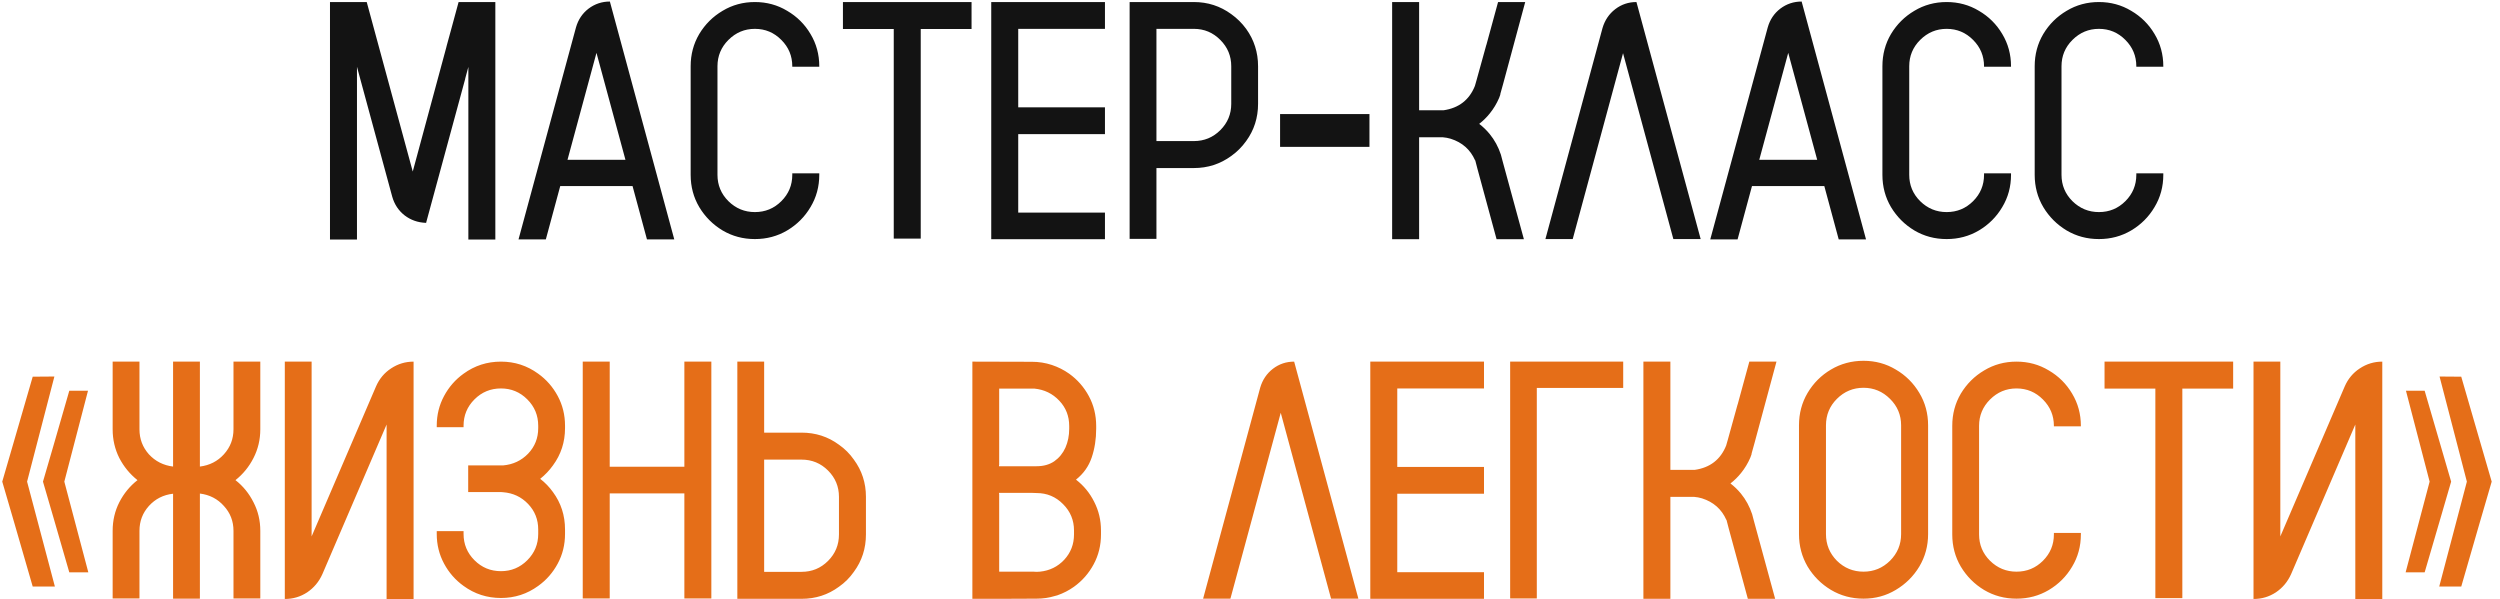 <?xml version="1.0" encoding="UTF-8"?> <svg xmlns="http://www.w3.org/2000/svg" width="292" height="70" viewBox="0 0 292 70" fill="none"><path d="M53.564 0.238H57.856V27.981H54.705V7.816L54.337 9.17V9.208L49.794 25.931L49.775 26.028H49.717C48.789 25.989 47.971 25.699 47.262 25.158C46.553 24.604 46.069 23.876 45.812 22.973L42.08 9.228L41.694 7.797V27.981H38.542V0.238H42.834L43.956 4.375L48.209 20.035L52.153 5.439V5.419L52.539 4.008L52.656 3.583L53.564 0.238ZM71.234 0.18L78.755 27.961H75.565L73.883 21.736H65.435L63.753 27.961H60.563L67.271 3.215C67.529 2.3 68.019 1.565 68.74 1.011C69.475 0.457 70.306 0.18 71.234 0.18ZM66.285 18.662H73.052L69.668 6.173L66.285 18.662ZM92.539 7.797V7.739C92.539 6.54 92.114 5.516 91.263 4.665C90.413 3.802 89.382 3.37 88.17 3.37C86.971 3.37 85.94 3.802 85.077 4.665C84.226 5.516 83.801 6.54 83.801 7.739V20.422C83.801 21.62 84.226 22.645 85.077 23.495C85.94 24.346 86.971 24.771 88.17 24.771C89.382 24.771 90.413 24.346 91.263 23.495C92.114 22.645 92.539 21.62 92.539 20.422V20.247H95.691V20.422C95.691 21.801 95.349 23.057 94.666 24.191C93.996 25.326 93.087 26.234 91.94 26.917C90.806 27.588 89.549 27.923 88.17 27.923C86.791 27.923 85.534 27.588 84.4 26.917C83.266 26.234 82.357 25.326 81.674 24.191C81.004 23.057 80.669 21.801 80.669 20.422V7.739C80.669 6.36 81.004 5.103 81.674 3.969C82.357 2.835 83.266 1.933 84.4 1.263C85.534 0.58 86.791 0.238 88.17 0.238C89.549 0.238 90.806 0.58 91.94 1.263C93.087 1.933 93.996 2.835 94.666 3.969C95.349 5.103 95.691 6.36 95.691 7.739V7.797H92.539ZM113.477 0.238V3.389H107.542V27.865H104.39V3.389H98.455V0.238H113.477ZM129.059 3.37H118.929V12.534H129.059V15.666H118.929V24.829H129.059V27.942H115.777V0.238H129.059V3.37ZM145.55 3.37C146.478 4.659 146.942 6.115 146.942 7.739V12.128C146.942 13.752 146.478 15.202 145.55 16.478C145.06 17.161 144.48 17.741 143.81 18.218C142.521 19.158 141.065 19.629 139.441 19.629H135.072V27.903H131.94V0.238H139.441C141.065 0.238 142.521 0.708 143.81 1.649C144.48 2.126 145.06 2.7 145.55 3.37ZM143.81 12.128V7.739C143.81 6.54 143.385 5.516 142.534 4.665C141.683 3.802 140.652 3.37 139.441 3.37H135.072V16.478H139.441C140.652 16.478 141.683 16.052 142.534 15.202C143.385 14.351 143.81 13.326 143.81 12.128ZM149.513 17.154V13.326H159.953V17.154H149.513ZM175.303 18.063L175.497 18.797L177.991 27.942H174.801L172.558 19.687L172.307 18.72H172.287C171.733 17.47 170.786 16.632 169.445 16.207C169.149 16.117 168.84 16.059 168.518 16.033H165.753V27.942H162.602V0.238H165.753V12.882H168.595C170.386 12.624 171.611 11.677 172.268 10.04L172.461 9.363L172.713 8.454L173.602 5.245L173.621 5.207L173.641 5.129L174.975 0.238H178.145L175.574 9.769L175.245 10.948C175.245 11 175.239 11.045 175.226 11.084C175.187 11.213 175.142 11.335 175.091 11.451C174.807 12.108 174.446 12.708 174.008 13.249C173.647 13.7 173.235 14.106 172.771 14.467C173.222 14.815 173.628 15.208 173.989 15.646C174.569 16.355 175.007 17.161 175.303 18.063ZM198.638 27.923H195.448L189.571 6.212L183.694 27.923H180.504L187.174 3.273C187.444 2.358 187.941 1.623 188.662 1.069C189.384 0.515 190.209 0.238 191.137 0.238L198.638 27.923ZM210.431 0.18L217.952 27.961H214.762L213.08 21.736H204.631L202.949 27.961H199.759L206.468 3.215C206.726 2.3 207.215 1.565 207.937 1.011C208.672 0.457 209.503 0.18 210.431 0.18ZM205.482 18.662H212.248L208.865 6.173L205.482 18.662ZM231.736 7.797V7.739C231.736 6.54 231.311 5.516 230.46 4.665C229.609 3.802 228.578 3.37 227.367 3.37C226.168 3.37 225.137 3.802 224.274 4.665C223.423 5.516 222.998 6.54 222.998 7.739V20.422C222.998 21.62 223.423 22.645 224.274 23.495C225.137 24.346 226.168 24.771 227.367 24.771C228.578 24.771 229.609 24.346 230.46 23.495C231.311 22.645 231.736 21.62 231.736 20.422V20.247H234.887V20.422C234.887 21.801 234.546 23.057 233.863 24.191C233.192 25.326 232.284 26.234 231.137 26.917C230.003 27.588 228.746 27.923 227.367 27.923C225.988 27.923 224.731 27.588 223.597 26.917C222.463 26.234 221.554 25.326 220.871 24.191C220.201 23.057 219.866 21.801 219.866 20.422V7.739C219.866 6.36 220.201 5.103 220.871 3.969C221.554 2.835 222.463 1.933 223.597 1.263C224.731 0.58 225.988 0.238 227.367 0.238C228.746 0.238 230.003 0.58 231.137 1.263C232.284 1.933 233.192 2.835 233.863 3.969C234.546 5.103 234.887 6.36 234.887 7.739V7.797H231.736ZM249.522 7.797V7.739C249.522 6.54 249.097 5.516 248.246 4.665C247.396 3.802 246.365 3.37 245.153 3.37C243.954 3.37 242.923 3.802 242.06 4.665C241.209 5.516 240.784 6.54 240.784 7.739V20.422C240.784 21.62 241.209 22.645 242.06 23.495C242.923 24.346 243.954 24.771 245.153 24.771C246.365 24.771 247.396 24.346 248.246 23.495C249.097 22.645 249.522 21.62 249.522 20.422V20.247H252.674V20.422C252.674 21.801 252.332 23.057 251.649 24.191C250.979 25.326 250.07 26.234 248.923 26.917C247.789 27.588 246.532 27.923 245.153 27.923C243.774 27.923 242.517 27.588 241.383 26.917C240.249 26.234 239.34 25.326 238.657 24.191C237.987 23.057 237.652 21.801 237.652 20.422V7.739C237.652 6.36 237.987 5.103 238.657 3.969C239.34 2.835 240.249 1.933 241.383 1.263C242.517 0.58 243.774 0.238 245.153 0.238C246.532 0.238 247.789 0.58 248.923 1.263C250.07 1.933 250.979 2.835 251.649 3.969C252.332 5.103 252.674 6.36 252.674 7.739V7.797H249.522Z" fill="#131313"></path><path d="M6.411 68.511H3.821L1.713 61.223L0.263 56.254L1.713 51.266L3.821 43.997L6.353 43.978L3.163 56.254L6.411 68.511ZM10.316 66.849H8.093L6.276 60.566L5.019 56.254L6.276 51.943L8.093 45.641H10.278L7.513 56.254L10.316 66.849ZM30.403 42.238V50.145C30.403 51.344 30.139 52.459 29.611 53.49C29.095 54.508 28.393 55.371 27.503 56.08C28.393 56.776 29.095 57.64 29.611 58.671C30.139 59.689 30.403 60.797 30.403 61.996V69.903H27.271V61.996C27.271 60.875 26.898 59.908 26.15 59.096C25.416 58.271 24.481 57.788 23.347 57.646V69.923H20.215V57.666C19.081 57.794 18.14 58.271 17.392 59.096C16.658 59.908 16.29 60.875 16.29 61.996V69.903H13.158V61.996C13.158 60.797 13.416 59.689 13.932 58.671C14.46 57.64 15.169 56.776 16.058 56.08C15.169 55.371 14.46 54.508 13.932 53.49C13.416 52.459 13.158 51.344 13.158 50.145V42.238H16.29V50.145C16.29 51.266 16.658 52.239 17.392 53.064C18.14 53.876 19.081 54.353 20.215 54.495V42.238H23.347V54.495C24.481 54.353 25.416 53.876 26.15 53.064C26.898 52.239 27.271 51.266 27.271 50.145V42.238H30.403ZM48.306 42.238V69.961H45.154V49.584L37.653 67.061C37.254 67.951 36.661 68.66 35.875 69.188C35.088 69.704 34.218 69.961 33.265 69.961V42.238H36.397V62.654L43.917 45.138C44.304 44.249 44.89 43.546 45.676 43.031C46.475 42.502 47.352 42.238 48.306 42.238ZM63.095 55.926C63.662 56.364 64.159 56.879 64.584 57.472C65.525 58.748 65.995 60.205 65.995 61.842V62.364C65.995 63.614 65.712 64.767 65.145 65.824C64.578 66.881 63.817 67.751 62.863 68.434C61.574 69.375 60.124 69.845 58.513 69.845C56.889 69.845 55.433 69.375 54.144 68.434C53.19 67.751 52.43 66.881 51.863 65.824C51.296 64.767 51.012 63.614 51.012 62.364V62.035H54.144V62.364C54.144 63.562 54.569 64.587 55.42 65.437C56.271 66.288 57.302 66.713 58.513 66.713C59.712 66.713 60.737 66.288 61.587 65.437C62.438 64.587 62.863 63.562 62.863 62.364V61.842C62.863 60.681 62.47 59.689 61.684 58.864C60.898 58.039 59.925 57.582 58.765 57.492C58.675 57.479 58.591 57.472 58.513 57.472H54.685V54.36H58.765C59.925 54.257 60.898 53.799 61.684 52.987C62.47 52.162 62.863 51.17 62.863 50.01V49.72C62.863 48.521 62.438 47.496 61.587 46.646C60.737 45.795 59.712 45.37 58.513 45.37C57.302 45.37 56.271 45.795 55.42 46.646C54.569 47.496 54.144 48.521 54.144 49.72V49.894H51.012V49.72C51.012 48.47 51.296 47.316 51.863 46.259C52.43 45.202 53.19 44.332 54.144 43.649C55.433 42.708 56.889 42.238 58.513 42.238C60.124 42.238 61.574 42.708 62.863 43.649C63.817 44.332 64.578 45.202 65.145 46.259C65.712 47.316 65.995 48.47 65.995 49.72V50.01C65.995 51.634 65.525 53.084 64.584 54.36C64.159 54.953 63.662 55.475 63.095 55.926ZM79.934 42.238H83.085V69.903H79.934V57.627H71.215V69.903H68.064V42.238H71.215V54.514H79.934V42.238ZM99.731 53.683C100.672 54.959 101.142 56.409 101.142 58.033V62.422C101.142 64.058 100.672 65.515 99.731 66.791C99.254 67.474 98.674 68.054 97.991 68.531C96.715 69.472 95.259 69.942 93.622 69.942H86.121V42.238H89.253V50.532H93.622C95.259 50.532 96.715 51.002 97.991 51.943C98.674 52.42 99.254 53 99.731 53.683ZM97.991 62.422V58.033C97.991 56.834 97.566 55.81 96.715 54.959C95.865 54.108 94.833 53.683 93.622 53.683H89.253V66.791H93.622C94.833 66.791 95.865 66.365 96.715 65.515C97.566 64.664 97.991 63.633 97.991 62.422ZM128.034 49.758V50.087C128.034 51.286 127.86 52.401 127.512 53.432C127.164 54.463 126.552 55.326 125.676 56.022C126.578 56.718 127.287 57.582 127.802 58.613C128.331 59.644 128.595 60.759 128.595 61.958V62.422C128.595 63.685 128.312 64.845 127.744 65.901C127.177 66.958 126.41 67.835 125.444 68.531C124.851 68.956 124.2 69.291 123.491 69.536C123.401 69.562 123.304 69.588 123.201 69.613C122.531 69.82 121.822 69.923 121.075 69.923L116.705 69.942H113.573V42.238L120.533 42.257C121.332 42.257 122.106 42.38 122.853 42.625C123.588 42.87 124.265 43.211 124.883 43.649C125.85 44.345 126.617 45.222 127.184 46.279C127.751 47.335 128.034 48.495 128.034 49.758ZM125.444 62.422V61.958C125.444 60.759 125.019 59.734 124.168 58.884C123.317 58.02 122.286 57.588 121.075 57.588C120.907 57.588 120.739 57.582 120.572 57.569H116.686V57.666H116.705V66.771H120.707C120.836 66.784 120.959 66.791 121.075 66.791C121.203 66.791 121.332 66.784 121.461 66.771C122.595 66.655 123.543 66.191 124.303 65.379C125.064 64.555 125.444 63.569 125.444 62.422ZM124.883 50.087V49.758C124.883 48.599 124.497 47.612 123.723 46.8C122.95 45.976 121.983 45.505 120.823 45.389H116.705V54.321H116.686V54.456H121.075C121.887 54.456 122.576 54.263 123.143 53.876C123.71 53.477 124.142 52.948 124.439 52.291C124.735 51.621 124.883 50.886 124.883 50.087ZM158.658 69.923H155.468L149.591 48.212L143.713 69.923H140.523L147.193 45.273C147.464 44.358 147.96 43.623 148.682 43.069C149.404 42.515 150.229 42.238 151.157 42.238L158.658 69.923ZM173.331 45.37H163.201V54.534H173.331V57.666H163.201V66.829H173.331V69.942H160.05V42.238H173.331V45.37ZM189.59 42.238V45.312H179.499V69.903H176.386V42.238H189.59ZM204.651 60.063L204.844 60.797L207.338 69.942H204.148L201.905 61.687L201.654 60.72H201.635C201.081 59.47 200.133 58.632 198.793 58.207C198.496 58.117 198.187 58.059 197.865 58.033H195.1V69.942H191.949V42.238H195.1V54.882H197.942C199.734 54.624 200.958 53.677 201.615 52.04L201.809 51.363L202.06 50.455L202.949 47.245L202.969 47.206L202.988 47.129L204.322 42.238H207.493L204.921 51.769L204.593 52.948C204.593 53 204.586 53.045 204.573 53.084C204.535 53.213 204.49 53.335 204.438 53.451C204.154 54.108 203.794 54.708 203.355 55.249C202.994 55.7 202.582 56.106 202.118 56.467C202.569 56.815 202.975 57.208 203.336 57.646C203.916 58.355 204.354 59.161 204.651 60.063ZM217.662 42.141C219.041 42.141 220.297 42.483 221.432 43.166C222.579 43.836 223.494 44.745 224.177 45.892C224.86 47.026 225.202 48.289 225.202 49.681V62.383C225.202 63.762 224.86 65.025 224.177 66.172C223.494 67.306 222.579 68.215 221.432 68.898C220.297 69.581 219.041 69.923 217.662 69.923C216.27 69.923 215 69.581 213.853 68.898C212.719 68.215 211.81 67.306 211.127 66.172C210.457 65.025 210.122 63.762 210.122 62.383V49.681C210.122 48.289 210.457 47.026 211.127 45.892C211.81 44.745 212.719 43.836 213.853 43.166C215 42.483 216.27 42.141 217.662 42.141ZM222.05 62.383V49.681C222.05 48.47 221.618 47.438 220.755 46.588C219.891 45.724 218.86 45.293 217.662 45.293C216.45 45.293 215.413 45.724 214.549 46.588C213.698 47.438 213.273 48.47 213.273 49.681V62.383C213.273 63.594 213.698 64.632 214.549 65.495C215.413 66.346 216.45 66.771 217.662 66.771C218.86 66.771 219.891 66.346 220.755 65.495C221.618 64.632 222.05 63.594 222.05 62.383ZM239.895 49.797V49.739C239.895 48.541 239.469 47.516 238.619 46.665C237.768 45.802 236.737 45.37 235.525 45.37C234.327 45.37 233.296 45.802 232.432 46.665C231.581 47.516 231.156 48.541 231.156 49.739V62.422C231.156 63.62 231.581 64.645 232.432 65.495C233.296 66.346 234.327 66.771 235.525 66.771C236.737 66.771 237.768 66.346 238.619 65.495C239.469 64.645 239.895 63.62 239.895 62.422V62.248H243.046V62.422C243.046 63.801 242.704 65.057 242.021 66.191C241.351 67.326 240.442 68.234 239.295 68.917C238.161 69.588 236.904 69.923 235.525 69.923C234.146 69.923 232.89 69.588 231.755 68.917C230.621 68.234 229.713 67.326 229.029 66.191C228.359 65.057 228.024 63.801 228.024 62.422V49.739C228.024 48.36 228.359 47.103 229.029 45.969C229.713 44.835 230.621 43.933 231.755 43.263C232.89 42.58 234.146 42.238 235.525 42.238C236.904 42.238 238.161 42.58 239.295 43.263C240.442 43.933 241.351 44.835 242.021 45.969C242.704 47.103 243.046 48.36 243.046 49.739V49.797H239.895ZM260.832 42.238V45.389H254.897V69.865H251.746V45.389H245.81V42.238H260.832ZM278.251 42.238V69.961H275.1V49.584L267.599 67.061C267.199 67.951 266.606 68.66 265.82 69.188C265.034 69.704 264.164 69.961 263.21 69.961V42.238H266.342V62.654L273.862 45.138C274.249 44.249 274.835 43.546 275.622 43.031C276.421 42.502 277.297 42.238 278.251 42.238ZM284.901 68.511L288.13 56.254L284.94 43.978L287.473 43.997L289.58 51.266L291.03 56.254L289.58 61.223L287.473 68.511H284.901ZM280.977 66.849L283.78 56.254L281.016 45.641H283.2L286.293 56.254L285.037 60.566L283.2 66.849H280.977Z" fill="#E56E18"></path></svg> 